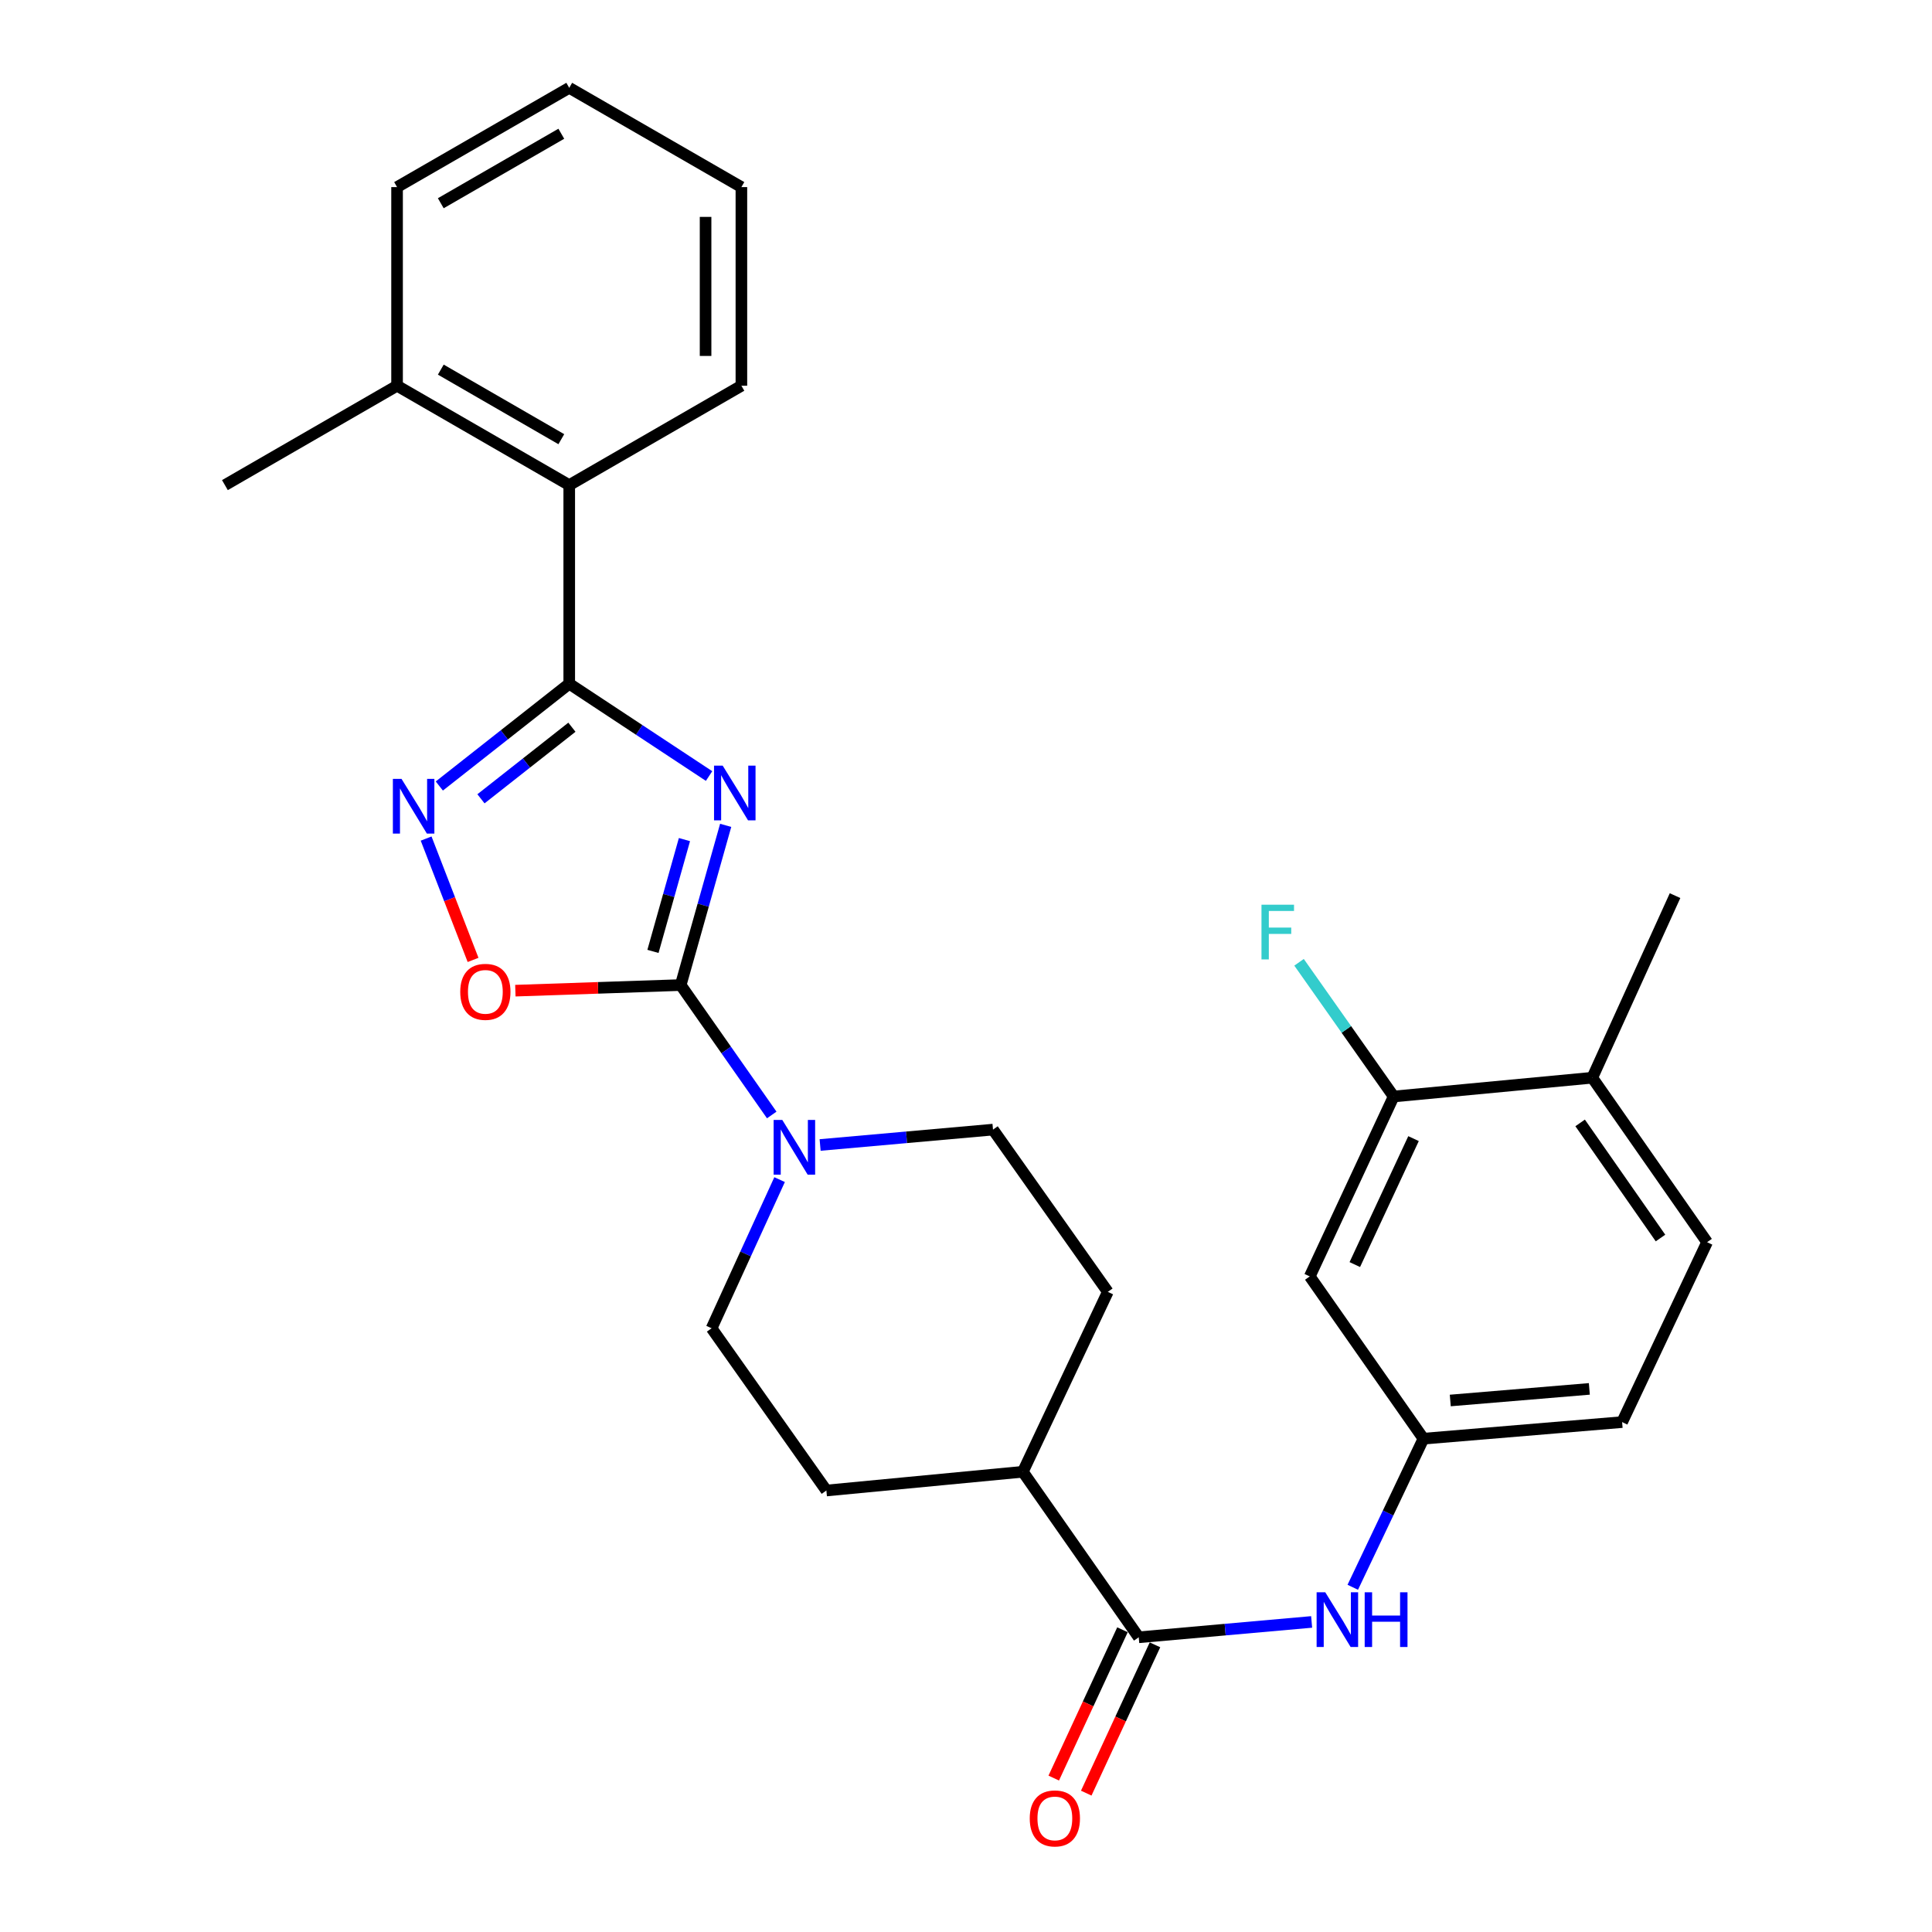 <?xml version='1.0' encoding='iso-8859-1'?>
<svg version='1.1' baseProfile='full'
              xmlns='http://www.w3.org/2000/svg'
                      xmlns:rdkit='http://www.rdkit.org/xml'
                      xmlns:xlink='http://www.w3.org/1999/xlink'
                  xml:space='preserve'
width='1000px' height='1000px' viewBox='0 0 1000 1000'>
<!-- END OF HEADER -->
<rect style='opacity:1.0;fill:#FFFFFF;stroke:none' width='1000' height='1000' x='0' y='0'> </rect>
<path class='bond-0' d='M 375.608,427.201 L 363.968,468.533' style='fill:none;fill-rule:evenodd;stroke:#0000FF;stroke-width:6px;stroke-linecap:butt;stroke-linejoin:miter;stroke-opacity:1' />
<path class='bond-0' d='M 363.968,468.533 L 352.328,509.865' style='fill:none;fill-rule:evenodd;stroke:#000000;stroke-width:6px;stroke-linecap:butt;stroke-linejoin:miter;stroke-opacity:1' />
<path class='bond-0' d='M 354.27,434.575 L 346.122,463.507' style='fill:none;fill-rule:evenodd;stroke:#0000FF;stroke-width:6px;stroke-linecap:butt;stroke-linejoin:miter;stroke-opacity:1' />
<path class='bond-0' d='M 346.122,463.507 L 337.974,492.44' style='fill:none;fill-rule:evenodd;stroke:#000000;stroke-width:6px;stroke-linecap:butt;stroke-linejoin:miter;stroke-opacity:1' />
<path class='bond-1' d='M 367.016,401.676 L 330.827,377.788' style='fill:none;fill-rule:evenodd;stroke:#0000FF;stroke-width:6px;stroke-linecap:butt;stroke-linejoin:miter;stroke-opacity:1' />
<path class='bond-1' d='M 330.827,377.788 L 294.637,353.901' style='fill:none;fill-rule:evenodd;stroke:#000000;stroke-width:6px;stroke-linecap:butt;stroke-linejoin:miter;stroke-opacity:1' />
<path class='bond-3' d='M 352.328,509.865 L 309.539,511.317' style='fill:none;fill-rule:evenodd;stroke:#000000;stroke-width:6px;stroke-linecap:butt;stroke-linejoin:miter;stroke-opacity:1' />
<path class='bond-3' d='M 309.539,511.317 L 266.751,512.768' style='fill:none;fill-rule:evenodd;stroke:#FF0000;stroke-width:6px;stroke-linecap:butt;stroke-linejoin:miter;stroke-opacity:1' />
<path class='bond-4' d='M 352.328,509.865 L 375.89,543.487' style='fill:none;fill-rule:evenodd;stroke:#000000;stroke-width:6px;stroke-linecap:butt;stroke-linejoin:miter;stroke-opacity:1' />
<path class='bond-4' d='M 375.89,543.487 L 399.452,577.108' style='fill:none;fill-rule:evenodd;stroke:#0000FF;stroke-width:6px;stroke-linecap:butt;stroke-linejoin:miter;stroke-opacity:1' />
<path class='bond-2' d='M 294.637,353.901 L 261.015,380.369' style='fill:none;fill-rule:evenodd;stroke:#000000;stroke-width:6px;stroke-linecap:butt;stroke-linejoin:miter;stroke-opacity:1' />
<path class='bond-2' d='M 261.015,380.369 L 227.393,406.836' style='fill:none;fill-rule:evenodd;stroke:#0000FF;stroke-width:6px;stroke-linecap:butt;stroke-linejoin:miter;stroke-opacity:1' />
<path class='bond-2' d='M 296.018,376.409 L 272.483,394.937' style='fill:none;fill-rule:evenodd;stroke:#000000;stroke-width:6px;stroke-linecap:butt;stroke-linejoin:miter;stroke-opacity:1' />
<path class='bond-2' d='M 272.483,394.937 L 248.947,413.464' style='fill:none;fill-rule:evenodd;stroke:#0000FF;stroke-width:6px;stroke-linecap:butt;stroke-linejoin:miter;stroke-opacity:1' />
<path class='bond-6' d='M 294.637,353.901 L 294.637,251.096' style='fill:none;fill-rule:evenodd;stroke:#000000;stroke-width:6px;stroke-linecap:butt;stroke-linejoin:miter;stroke-opacity:1' />
<path class='bond-28' d='M 220.563,434.042 L 232.712,465.446' style='fill:none;fill-rule:evenodd;stroke:#0000FF;stroke-width:6px;stroke-linecap:butt;stroke-linejoin:miter;stroke-opacity:1' />
<path class='bond-28' d='M 232.712,465.446 L 244.86,496.851' style='fill:none;fill-rule:evenodd;stroke:#FF0000;stroke-width:6px;stroke-linecap:butt;stroke-linejoin:miter;stroke-opacity:1' />
<path class='bond-12' d='M 424.492,592.646 L 469.235,588.666' style='fill:none;fill-rule:evenodd;stroke:#0000FF;stroke-width:6px;stroke-linecap:butt;stroke-linejoin:miter;stroke-opacity:1' />
<path class='bond-12' d='M 469.235,588.666 L 513.977,584.685' style='fill:none;fill-rule:evenodd;stroke:#000000;stroke-width:6px;stroke-linecap:butt;stroke-linejoin:miter;stroke-opacity:1' />
<path class='bond-13' d='M 403.517,610.567 L 385.92,649.039' style='fill:none;fill-rule:evenodd;stroke:#0000FF;stroke-width:6px;stroke-linecap:butt;stroke-linejoin:miter;stroke-opacity:1' />
<path class='bond-13' d='M 385.92,649.039 L 368.324,687.511' style='fill:none;fill-rule:evenodd;stroke:#000000;stroke-width:6px;stroke-linecap:butt;stroke-linejoin:miter;stroke-opacity:1' />
<path class='bond-5' d='M 589.405,847.461 L 529.427,761.785' style='fill:none;fill-rule:evenodd;stroke:#000000;stroke-width:6px;stroke-linecap:butt;stroke-linejoin:miter;stroke-opacity:1' />
<path class='bond-7' d='M 589.405,847.461 L 634.152,843.485' style='fill:none;fill-rule:evenodd;stroke:#000000;stroke-width:6px;stroke-linecap:butt;stroke-linejoin:miter;stroke-opacity:1' />
<path class='bond-7' d='M 634.152,843.485 L 678.9,839.509' style='fill:none;fill-rule:evenodd;stroke:#0000FF;stroke-width:6px;stroke-linecap:butt;stroke-linejoin:miter;stroke-opacity:1' />
<path class='bond-14' d='M 580.994,843.563 L 563.204,881.947' style='fill:none;fill-rule:evenodd;stroke:#000000;stroke-width:6px;stroke-linecap:butt;stroke-linejoin:miter;stroke-opacity:1' />
<path class='bond-14' d='M 563.204,881.947 L 545.413,920.331' style='fill:none;fill-rule:evenodd;stroke:#FF0000;stroke-width:6px;stroke-linecap:butt;stroke-linejoin:miter;stroke-opacity:1' />
<path class='bond-14' d='M 597.815,851.359 L 580.025,889.743' style='fill:none;fill-rule:evenodd;stroke:#000000;stroke-width:6px;stroke-linecap:butt;stroke-linejoin:miter;stroke-opacity:1' />
<path class='bond-14' d='M 580.025,889.743 L 562.234,928.127' style='fill:none;fill-rule:evenodd;stroke:#FF0000;stroke-width:6px;stroke-linecap:butt;stroke-linejoin:miter;stroke-opacity:1' />
<path class='bond-16' d='M 294.637,251.096 L 205.52,199.657' style='fill:none;fill-rule:evenodd;stroke:#000000;stroke-width:6px;stroke-linecap:butt;stroke-linejoin:miter;stroke-opacity:1' />
<path class='bond-16' d='M 290.538,227.323 L 228.156,191.316' style='fill:none;fill-rule:evenodd;stroke:#000000;stroke-width:6px;stroke-linecap:butt;stroke-linejoin:miter;stroke-opacity:1' />
<path class='bond-22' d='M 294.637,251.096 L 383.743,199.657' style='fill:none;fill-rule:evenodd;stroke:#000000;stroke-width:6px;stroke-linecap:butt;stroke-linejoin:miter;stroke-opacity:1' />
<path class='bond-10' d='M 700.19,821.572 L 718.484,783.114' style='fill:none;fill-rule:evenodd;stroke:#0000FF;stroke-width:6px;stroke-linecap:butt;stroke-linejoin:miter;stroke-opacity:1' />
<path class='bond-10' d='M 718.484,783.114 L 736.779,744.656' style='fill:none;fill-rule:evenodd;stroke:#000000;stroke-width:6px;stroke-linecap:butt;stroke-linejoin:miter;stroke-opacity:1' />
<path class='bond-8' d='M 721.349,567.546 L 677.934,660.669' style='fill:none;fill-rule:evenodd;stroke:#000000;stroke-width:6px;stroke-linecap:butt;stroke-linejoin:miter;stroke-opacity:1' />
<path class='bond-8' d='M 731.641,589.348 L 701.25,654.534' style='fill:none;fill-rule:evenodd;stroke:#000000;stroke-width:6px;stroke-linecap:butt;stroke-linejoin:miter;stroke-opacity:1' />
<path class='bond-20' d='M 721.349,567.546 L 696.867,532.811' style='fill:none;fill-rule:evenodd;stroke:#000000;stroke-width:6px;stroke-linecap:butt;stroke-linejoin:miter;stroke-opacity:1' />
<path class='bond-20' d='M 696.867,532.811 L 672.384,498.076' style='fill:none;fill-rule:evenodd;stroke:#33CCCC;stroke-width:6px;stroke-linecap:butt;stroke-linejoin:miter;stroke-opacity:1' />
<path class='bond-31' d='M 721.349,567.546 L 824.165,557.833' style='fill:none;fill-rule:evenodd;stroke:#000000;stroke-width:6px;stroke-linecap:butt;stroke-linejoin:miter;stroke-opacity:1' />
<path class='bond-9' d='M 677.934,660.669 L 736.779,744.656' style='fill:none;fill-rule:evenodd;stroke:#000000;stroke-width:6px;stroke-linecap:butt;stroke-linejoin:miter;stroke-opacity:1' />
<path class='bond-21' d='M 736.779,744.656 L 839.604,736.076' style='fill:none;fill-rule:evenodd;stroke:#000000;stroke-width:6px;stroke-linecap:butt;stroke-linejoin:miter;stroke-opacity:1' />
<path class='bond-21' d='M 750.661,724.893 L 822.639,718.887' style='fill:none;fill-rule:evenodd;stroke:#000000;stroke-width:6px;stroke-linecap:butt;stroke-linejoin:miter;stroke-opacity:1' />
<path class='bond-11' d='M 529.427,761.785 L 427.735,771.488' style='fill:none;fill-rule:evenodd;stroke:#000000;stroke-width:6px;stroke-linecap:butt;stroke-linejoin:miter;stroke-opacity:1' />
<path class='bond-29' d='M 529.427,761.785 L 573.409,668.662' style='fill:none;fill-rule:evenodd;stroke:#000000;stroke-width:6px;stroke-linecap:butt;stroke-linejoin:miter;stroke-opacity:1' />
<path class='bond-17' d='M 513.977,584.685 L 573.409,668.662' style='fill:none;fill-rule:evenodd;stroke:#000000;stroke-width:6px;stroke-linecap:butt;stroke-linejoin:miter;stroke-opacity:1' />
<path class='bond-18' d='M 368.324,687.511 L 427.735,771.488' style='fill:none;fill-rule:evenodd;stroke:#000000;stroke-width:6px;stroke-linecap:butt;stroke-linejoin:miter;stroke-opacity:1' />
<path class='bond-15' d='M 824.165,557.833 L 883.586,642.953' style='fill:none;fill-rule:evenodd;stroke:#000000;stroke-width:6px;stroke-linecap:butt;stroke-linejoin:miter;stroke-opacity:1' />
<path class='bond-15' d='M 817.875,581.213 L 859.47,640.797' style='fill:none;fill-rule:evenodd;stroke:#000000;stroke-width:6px;stroke-linecap:butt;stroke-linejoin:miter;stroke-opacity:1' />
<path class='bond-23' d='M 824.165,557.833 L 867.003,463.577' style='fill:none;fill-rule:evenodd;stroke:#000000;stroke-width:6px;stroke-linecap:butt;stroke-linejoin:miter;stroke-opacity:1' />
<path class='bond-24' d='M 205.52,199.657 L 116.414,251.096' style='fill:none;fill-rule:evenodd;stroke:#000000;stroke-width:6px;stroke-linecap:butt;stroke-linejoin:miter;stroke-opacity:1' />
<path class='bond-25' d='M 205.52,199.657 L 205.52,96.842' style='fill:none;fill-rule:evenodd;stroke:#000000;stroke-width:6px;stroke-linecap:butt;stroke-linejoin:miter;stroke-opacity:1' />
<path class='bond-19' d='M 883.586,642.953 L 839.604,736.076' style='fill:none;fill-rule:evenodd;stroke:#000000;stroke-width:6px;stroke-linecap:butt;stroke-linejoin:miter;stroke-opacity:1' />
<path class='bond-26' d='M 383.743,199.657 L 383.743,96.842' style='fill:none;fill-rule:evenodd;stroke:#000000;stroke-width:6px;stroke-linecap:butt;stroke-linejoin:miter;stroke-opacity:1' />
<path class='bond-26' d='M 365.203,184.235 L 365.203,112.264' style='fill:none;fill-rule:evenodd;stroke:#000000;stroke-width:6px;stroke-linecap:butt;stroke-linejoin:miter;stroke-opacity:1' />
<path class='bond-30' d='M 205.52,96.842 L 294.637,45.455' style='fill:none;fill-rule:evenodd;stroke:#000000;stroke-width:6px;stroke-linecap:butt;stroke-linejoin:miter;stroke-opacity:1' />
<path class='bond-30' d='M 228.149,105.195 L 290.531,69.224' style='fill:none;fill-rule:evenodd;stroke:#000000;stroke-width:6px;stroke-linecap:butt;stroke-linejoin:miter;stroke-opacity:1' />
<path class='bond-27' d='M 383.743,96.842 L 294.637,45.455' style='fill:none;fill-rule:evenodd;stroke:#000000;stroke-width:6px;stroke-linecap:butt;stroke-linejoin:miter;stroke-opacity:1' />
<path  class='atom-0' d='M 374.063 396.299
L 383.343 411.299
Q 384.263 412.779, 385.743 415.459
Q 387.223 418.139, 387.303 418.299
L 387.303 396.299
L 391.063 396.299
L 391.063 424.619
L 387.183 424.619
L 377.223 408.219
Q 376.063 406.299, 374.823 404.099
Q 373.623 401.899, 373.263 401.219
L 373.263 424.619
L 369.583 424.619
L 369.583 396.299
L 374.063 396.299
' fill='#0000FF'/>
<path  class='atom-3' d='M 207.83 403.149
L 217.11 418.149
Q 218.03 419.629, 219.51 422.309
Q 220.99 424.989, 221.07 425.149
L 221.07 403.149
L 224.83 403.149
L 224.83 431.469
L 220.95 431.469
L 210.99 415.069
Q 209.83 413.149, 208.59 410.949
Q 207.39 408.749, 207.03 408.069
L 207.03 431.469
L 203.35 431.469
L 203.35 403.149
L 207.83 403.149
' fill='#0000FF'/>
<path  class='atom-4' d='M 238.222 513.375
Q 238.222 506.575, 241.582 502.775
Q 244.942 498.975, 251.222 498.975
Q 257.502 498.975, 260.862 502.775
Q 264.222 506.575, 264.222 513.375
Q 264.222 520.255, 260.822 524.175
Q 257.422 528.055, 251.222 528.055
Q 244.982 528.055, 241.582 524.175
Q 238.222 520.295, 238.222 513.375
M 251.222 524.855
Q 255.542 524.855, 257.862 521.975
Q 260.222 519.055, 260.222 513.375
Q 260.222 507.815, 257.862 505.015
Q 255.542 502.175, 251.222 502.175
Q 246.902 502.175, 244.542 504.975
Q 242.222 507.775, 242.222 513.375
Q 242.222 519.095, 244.542 521.975
Q 246.902 524.855, 251.222 524.855
' fill='#FF0000'/>
<path  class='atom-5' d='M 404.912 579.672
L 414.192 594.672
Q 415.112 596.152, 416.592 598.832
Q 418.072 601.512, 418.152 601.672
L 418.152 579.672
L 421.912 579.672
L 421.912 607.992
L 418.032 607.992
L 408.072 591.592
Q 406.912 589.672, 405.672 587.472
Q 404.472 585.272, 404.112 584.592
L 404.112 607.992
L 400.432 607.992
L 400.432 579.672
L 404.912 579.672
' fill='#0000FF'/>
<path  class='atom-8' d='M 685.96 824.165
L 695.24 839.165
Q 696.16 840.645, 697.64 843.325
Q 699.12 846.005, 699.2 846.165
L 699.2 824.165
L 702.96 824.165
L 702.96 852.485
L 699.08 852.485
L 689.12 836.085
Q 687.96 834.165, 686.72 831.965
Q 685.52 829.765, 685.16 829.085
L 685.16 852.485
L 681.48 852.485
L 681.48 824.165
L 685.96 824.165
' fill='#0000FF'/>
<path  class='atom-8' d='M 706.36 824.165
L 710.2 824.165
L 710.2 836.205
L 724.68 836.205
L 724.68 824.165
L 728.52 824.165
L 728.52 852.485
L 724.68 852.485
L 724.68 839.405
L 710.2 839.405
L 710.2 852.485
L 706.36 852.485
L 706.36 824.165
' fill='#0000FF'/>
<path  class='atom-15' d='M 532.99 941.21
Q 532.99 934.41, 536.35 930.61
Q 539.71 926.81, 545.99 926.81
Q 552.27 926.81, 555.63 930.61
Q 558.99 934.41, 558.99 941.21
Q 558.99 948.09, 555.59 952.01
Q 552.19 955.89, 545.99 955.89
Q 539.75 955.89, 536.35 952.01
Q 532.99 948.13, 532.99 941.21
M 545.99 952.69
Q 550.31 952.69, 552.63 949.81
Q 554.99 946.89, 554.99 941.21
Q 554.99 935.65, 552.63 932.85
Q 550.31 930.01, 545.99 930.01
Q 541.67 930.01, 539.31 932.81
Q 536.99 935.61, 536.99 941.21
Q 536.99 946.93, 539.31 949.81
Q 541.67 952.69, 545.99 952.69
' fill='#FF0000'/>
<path  class='atom-21' d='M 652.941 468.276
L 669.781 468.276
L 669.781 471.516
L 656.741 471.516
L 656.741 480.116
L 668.341 480.116
L 668.341 483.396
L 656.741 483.396
L 656.741 496.596
L 652.941 496.596
L 652.941 468.276
' fill='#33CCCC'/>
</svg>
